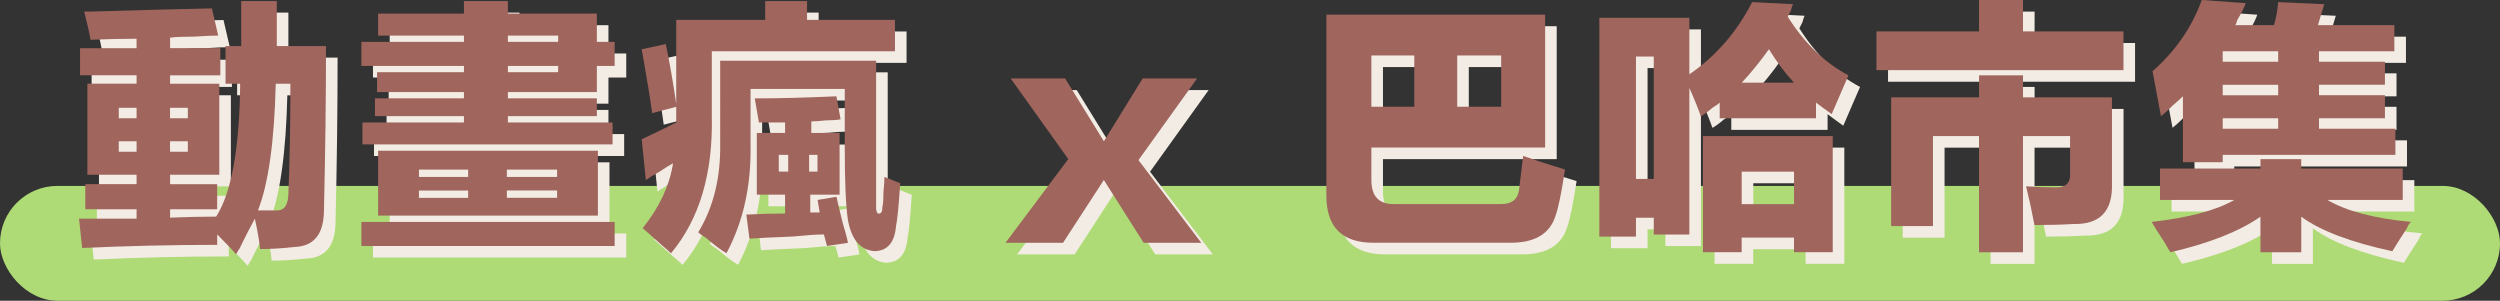 <?xml version="1.0" encoding="UTF-8"?><svg id="_圖層_2" xmlns="http://www.w3.org/2000/svg" viewBox="0 0 647.23 77.85"><rect x="0" y="0" width="647.23" height="77.85" fill="#333333" stroke="none"/><defs><style>.cls-1{fill:#a0655c;}.cls-2{fill:#f2ece4;}.cls-3{fill:#aedb75;}</style></defs><g id="_圖層_2-2"><rect class="cls-3" x="0" y="48.13" width="647.23" height="29.72" rx="14.86" ry="14.86"/><path class="cls-2" d="M23.72,22.51v-7.04h14.63v-2.44c-3.79,0-7.77.09-11.92.27-.18-1.26-.72-3.7-1.63-7.32,2.17,0,2.89,0,2.17,0,11.92-.36,22.22-.63,30.89-.81l1.63,7.04c-1.45,0-3.52.09-6.23.27-2.71,0-4.79.09-6.23.27v2.71h13.01v7.04h-13.01v2.17h12.74v23.57h-12.74v2.44h12.19v6.5h-12.19v2.17c4.34-.18,8.31-.27,11.92-.27,3.97-6.14,6.05-17.61,6.23-34.41h-3.79v-9.75h4.06V3.27h9.21v11.65h12.74c0,13.37-.18,27.73-.54,43.08-.18,5.78-2.71,8.76-7.59,8.94-3.25.36-6.23.54-8.94.54-.18-1.99-.63-4.61-1.35-7.86-.91,1.62-2.35,4.42-4.33,8.4,1.62-2.89,1.44-2.62-.54.81-.91-1.08-2.53-2.8-4.88-5.15v2.71c-11.74,0-23.4.27-34.96.81l-.81-7.59h14.9v-2.44h-13.28v-6.5h13.28v-2.44h-12.74v-23.57h12.74v-2.17h-14.63ZM33.75,30.91v2.71h4.61v-2.71h-4.61ZM33.75,39.58v2.71h4.61v-2.71h-4.61ZM51.63,30.91h-4.61v2.71h4.61v-2.71ZM51.63,42.29v-2.71h-4.61v2.71h4.61ZM78.18,24.68h-3.79c-.36,15-1.9,25.92-4.61,32.79h4.61c1.99.18,3.07-1.08,3.25-3.79.36-8.67.54-18.33.54-28.99Z"/><path class="cls-2" d="M100.62,21.7h22.49v-1.63h-26.55v-6.23h26.55v-1.63h-22.22v-5.69h22.22v-3.25h11.38v3.25h23.03v7.32h4.61v6.23h-4.61v6.77h-23.03v1.62h23.03v4.61h-23.03v1.63h27.1v5.69h-64.76v-5.69h26.28v-1.63h-23.03v-4.61h23.03v-1.62h-22.49v-5.15ZM96.56,60.45h65.57v6.23h-65.57v-6.23ZM100.89,42.02h56.9v16.8h-56.9v-16.8ZM111.46,46.9v1.9h12.74v-1.9h-12.74ZM111.46,52.32v1.9h12.74v-1.9h-12.74ZM147.23,46.9h-13.01v1.9h13.01v-1.9ZM134.22,54.21h13.01v-1.9h-13.01v1.9ZM147.5,12.21h-13.01v1.63h13.01v-1.63ZM134.49,21.7h13.01v-1.63h-13.01v1.63Z"/><path class="cls-2" d="M187.28,32.81c.36,15-3.16,26.92-10.57,35.77-.54-.54-1.35-1.27-2.44-2.17-1.99-1.81-3.62-3.25-4.88-4.33,4.33-5.42,6.95-11.02,7.86-16.8-.72.36-1.9,1.08-3.52,2.17-1.63.91-2.8,1.63-3.52,2.17l-1.08-10.57c1.99-.9,4.97-2.35,8.94-4.34v-4.06l-6.23,1.63c-.18-1.44-.54-3.79-1.08-7.04-.72-4.34-1.27-7.49-1.63-9.48l6.23-1.35c.9,4.16,1.8,9.31,2.71,15.45V8.15h23.03V3.27h10.84v4.88h22.76v8.13h-47.42v16.53ZM229.82,56.92v.27c.18.91.45,1.27.81,1.08.54,0,.81-.54.81-1.63.18-.72.27-1.99.27-3.79.18-1.8.27-3.16.27-4.06.36.18.81.36,1.36.54,1.26.54,2.17.91,2.71,1.08-.36,5.78-.72,9.48-1.08,11.11-.36,4.33-2.26,6.5-5.69,6.5-3.62-.36-5.87-3.07-6.77-8.13-.54-3.61-.81-9.84-.81-18.7v-15.17h-24.39v14.63c.18,10.48-1.9,19.78-6.23,27.91-1.27-.72-3.07-2.08-5.42-4.06-.91-.54-1.54-1-1.9-1.35,3.97-6.5,5.87-14.27,5.69-23.3v-21.13h40.37v38.21ZM197.03,64.78l-.81-6.23c3.61-.18,6.95-.27,10.03-.27v-4.88h-7.32v-15.99h7.32v-2.71h-6.77l-1.08-6.23c6.14,0,13.18-.18,21.14-.54l1.08,5.96c-.91.18-2.17.27-3.79.27-1.63.18-2.89.27-3.79.27v2.98h7.32v15.99h-7.59v4.61h2.44l-.54-3.25,4.88-.81c.36,1.63.9,3.89,1.62,6.77.72,2.35,1.17,4.07,1.36,5.15l-5.42.81-.81-2.98c-1.81,0-4.52.18-8.13.54-4.7.18-8.4.36-11.11.54ZM204.62,43.1v4.33h2.44v-4.33h-2.44ZM214.64,43.1h-2.17v4.33h2.17v-4.33Z"/><path class="cls-2" d="M313.98,65.86h-14.9l-10.3-16.26-10.57,16.26h-14.9l16.26-21.68-14.9-20.86h14.09l10.03,16.26,10.03-16.26h14.09l-15.17,21.13,16.26,21.41Z"/><path class="cls-2" d="M397.33,43.37c3.07,1.08,6.68,2.26,10.84,3.52-.91,5.96-1.72,9.94-2.44,11.92-1.45,4.7-5.33,7.04-11.65,7.04h-35.5c-8.13,0-12.19-4.06-12.19-12.19V6.79h56.63v34.41h-44.98v8.4c0,4.16,1.9,6.23,5.69,6.23h27.91c2.71,0,4.24-1.17,4.61-3.52.36-3.07.72-6.05,1.08-8.94ZM358.04,17.36v13.28h11.11v-13.28h-11.11ZM391.64,17.36h-11.38v13.28h11.38v-13.28Z"/><path class="cls-2" d="M481.55,22.51c-.72,1.63-2.17,4.97-4.34,10.03-1.27-.9-2.62-1.9-4.06-2.98v4.06h-24.93v-4.06c-.36.36-1,.81-1.9,1.36-1.27,1.08-2.26,1.81-2.98,2.17-.91-2.53-1.9-4.97-2.98-7.32v37.94h-9.21v-4.34h-4.61v4.88h-9.48V7.61h23.3v14.63c6.86-4.7,12.28-10.93,16.26-18.7l10.57.54c-.18.36-.36.91-.54,1.63-.36.72-.64,1.27-.81,1.63,4.34,6.87,9.57,11.92,15.72,15.17ZM426.54,17.63v31.7h4.61v-31.7h-4.61ZM453.91,68.3h-10.03v-30.08h33.6v30.08h-10.03v-3.79h-13.55v3.79ZM467.46,24.41c-2.35-2.53-4.52-5.42-6.5-8.67-2.17,3.07-4.52,5.96-7.04,8.67h13.55ZM453.91,47.44v8.4h13.55v-8.4h-13.55Z"/><path class="cls-2" d="M515.36,3h11.38v8.13h26.01v10.03h-63.95v-10.03h26.55V3ZM492.6,61.53V28.2h22.76v-5.69h11.38v5.69h23.03v22.49c.18,7.04-3.16,10.47-10.03,10.3-2.71.18-6.05.27-10.03.27-.72-3.79-1.45-7.13-2.17-10.03,2.53.18,4.97.27,7.32.27,2.89.18,4.24-1.08,4.06-3.79v-9.48h-12.19v30.08h-11.38v-30.08h-11.92v23.3h-10.84Z"/><path class="cls-2" d="M588.2,44.19h10.57v2.44h26.28v8.13h-19.51c4.88,2.89,12.1,4.79,21.68,5.69-.36.18-.72.72-1.08,1.63-1.08,1.63-2.35,3.61-3.79,5.96-10.84-2.35-18.7-5.33-23.57-8.94v9.21h-10.57v-9.21c-5.42,3.79-13.19,6.86-23.3,9.21-.36-.54-.91-1.45-1.62-2.71-1.45-2.17-2.53-3.89-3.25-5.15,9.57-1.08,16.71-2.98,21.41-5.69h-19.24v-8.13h26.01v-2.44ZM620.44,33.62h-17.07v2.71h19.78v6.77h-44.71v1.9h-10.3v-17.07c-.54.54-1.45,1.35-2.71,2.44-1.27,1.27-2.26,2.17-2.98,2.71l-2.17-11.65c5.96-5.24,10.2-11.38,12.74-18.43l11.38.81c-.36,1.08-1.08,2.53-2.17,4.33-.18.72-.36,1.18-.54,1.36h10.03c.54-1.8.9-3.79,1.08-5.96l11.92.54-1.62,5.42h19.78v6.77h-19.51v2.71h17.07v5.96h-17.07v2.71h17.07v5.96ZM578.44,16.28v2.71h14.36v-2.71h-14.36ZM578.44,24.95v2.71h14.36v-2.71h-14.36ZM578.44,33.62v2.71h14.36v-2.71h-14.36Z"/><path class="cls-1" d="M20.72,19.51v-7.04h14.63v-2.44c-3.79,0-7.77.09-11.92.27-.18-1.26-.72-3.7-1.63-7.32,2.17,0,2.89,0,2.17,0,11.92-.36,22.22-.63,30.89-.81l1.63,7.04c-1.45,0-3.52.09-6.23.27-2.71,0-4.79.09-6.23.27v2.71h13.01v7.04h-13.01v2.17h12.74v23.57h-12.74v2.44h12.19v6.5h-12.19v2.17c4.34-.18,8.31-.27,11.92-.27,3.97-6.14,6.05-17.61,6.23-34.41h-3.79v-9.75h4.06V.27h9.21v11.65h12.74c0,13.37-.18,27.73-.54,43.08-.18,5.78-2.71,8.76-7.59,8.94-3.25.36-6.23.54-8.94.54-.18-1.99-.63-4.61-1.35-7.86-.91,1.62-2.35,4.42-4.33,8.4,1.62-2.89,1.44-2.62-.54.81-.91-1.08-2.53-2.8-4.88-5.15v2.71c-11.74,0-23.4.27-34.96.81l-.81-7.59h14.9v-2.44h-13.28v-6.5h13.28v-2.44h-12.74v-23.57h12.74v-2.17h-14.63ZM30.75,27.91v2.71h4.61v-2.71h-4.61ZM30.75,36.58v2.71h4.61v-2.71h-4.61ZM48.63,27.91h-4.61v2.71h4.61v-2.71ZM48.63,39.29v-2.71h-4.61v2.71h4.61ZM75.18,21.68h-3.79c-.36,15-1.9,25.92-4.61,32.79h4.61c1.99.18,3.07-1.08,3.25-3.79.36-8.67.54-18.33.54-28.99Z"/><path class="cls-1" d="M97.62,18.7h22.49v-1.63h-26.55v-6.23h26.55v-1.63h-22.22V3.52h22.22V.27h11.38v3.25h23.03v7.32h4.61v6.23h-4.61v6.77h-23.03v1.62h23.03v4.61h-23.03v1.63h27.1v5.69h-64.76v-5.69h26.28v-1.63h-23.03v-4.61h23.03v-1.62h-22.49v-5.15ZM93.56,57.45h65.57v6.23h-65.57v-6.23ZM97.89,39.02h56.9v16.8h-56.9v-16.8ZM108.46,43.9v1.9h12.74v-1.9h-12.74ZM108.46,49.32v1.9h12.74v-1.9h-12.74ZM144.23,43.9h-13.01v1.9h13.01v-1.9ZM131.22,51.21h13.01v-1.9h-13.01v1.9ZM144.5,9.21h-13.01v1.63h13.01v-1.63ZM131.49,18.7h13.01v-1.63h-13.01v1.63Z"/><path class="cls-1" d="M184.28,29.81c.36,15-3.16,26.92-10.57,35.77-.54-.54-1.35-1.27-2.44-2.17-1.99-1.81-3.62-3.25-4.88-4.33,4.33-5.42,6.95-11.02,7.86-16.8-.72.36-1.9,1.08-3.52,2.17-1.63.91-2.8,1.63-3.52,2.17l-1.08-10.57c1.99-.9,4.97-2.35,8.94-4.34v-4.06l-6.23,1.63c-.18-1.44-.54-3.79-1.08-7.04-.72-4.34-1.27-7.49-1.63-9.48l6.23-1.35c.9,4.16,1.8,9.31,2.71,15.45V5.15h23.03V.27h10.84v4.88h22.76v8.13h-47.42v16.53ZM226.82,53.92v.27c.18.91.45,1.27.81,1.08.54,0,.81-.54.81-1.63.18-.72.27-1.99.27-3.79.18-1.8.27-3.16.27-4.06.36.18.81.36,1.36.54,1.26.54,2.17.91,2.71,1.08-.36,5.78-.72,9.48-1.08,11.11-.36,4.33-2.26,6.5-5.69,6.5-3.62-.36-5.87-3.07-6.77-8.13-.54-3.61-.81-9.84-.81-18.7v-15.17h-24.39v14.63c.18,10.48-1.9,19.78-6.23,27.91-1.27-.72-3.07-2.08-5.42-4.06-.91-.54-1.54-1-1.9-1.35,3.97-6.5,5.87-14.27,5.69-23.3V15.72h40.37v38.21ZM194.03,61.78l-.81-6.23c3.61-.18,6.95-.27,10.03-.27v-4.88h-7.32v-15.99h7.32v-2.71h-6.77l-1.08-6.23c6.14,0,13.18-.18,21.14-.54l1.08,5.96c-.91.18-2.17.27-3.79.27-1.63.18-2.89.27-3.79.27v2.98h7.32v15.99h-7.59v4.61h2.44l-.54-3.25,4.88-.81c.36,1.63.9,3.89,1.62,6.77.72,2.35,1.17,4.07,1.36,5.15l-5.42.81-.81-2.98c-1.81,0-4.52.18-8.13.54-4.7.18-8.4.36-11.11.54ZM201.62,40.1v4.33h2.44v-4.33h-2.44ZM211.64,40.1h-2.17v4.33h2.17v-4.33Z"/><path class="cls-1" d="M310.98,62.86h-14.9l-10.3-16.26-10.57,16.26h-14.9l16.26-21.68-14.9-20.86h14.09l10.03,16.26,10.03-16.26h14.09l-15.17,21.13,16.26,21.41Z"/><path class="cls-1" d="M394.33,40.37c3.07,1.08,6.68,2.26,10.84,3.52-.91,5.96-1.72,9.94-2.44,11.92-1.45,4.7-5.33,7.04-11.65,7.04h-35.5c-8.13,0-12.19-4.06-12.19-12.19V3.79h56.63v34.41h-44.98v8.4c0,4.16,1.9,6.23,5.69,6.23h27.91c2.71,0,4.24-1.17,4.61-3.52.36-3.07.72-6.05,1.08-8.94ZM355.04,14.36v13.28h11.11v-13.28h-11.11ZM388.64,14.36h-11.38v13.28h11.38v-13.28Z"/><path class="cls-1" d="M478.55,19.51c-.72,1.63-2.17,4.97-4.34,10.03-1.27-.9-2.62-1.9-4.06-2.98v4.06h-24.93v-4.06c-.36.36-1,.81-1.9,1.36-1.27,1.08-2.26,1.81-2.98,2.17-.91-2.53-1.9-4.97-2.98-7.32v37.94h-9.21v-4.34h-4.61v4.88h-9.48V4.61h23.3v14.63c6.86-4.7,12.28-10.93,16.26-18.7l10.57.54c-.18.36-.36.91-.54,1.63-.36.72-.64,1.27-.81,1.63,4.34,6.87,9.57,11.92,15.72,15.17ZM423.54,14.63v31.7h4.61V14.63h-4.61ZM450.91,65.3h-10.03v-30.08h33.6v30.08h-10.03v-3.79h-13.55v3.79ZM464.46,21.41c-2.35-2.53-4.52-5.42-6.5-8.67-2.17,3.07-4.52,5.96-7.04,8.67h13.55ZM450.91,44.44v8.4h13.55v-8.4h-13.55Z"/><path class="cls-1" d="M512.36,0h11.38v8.13h26.01v10.03h-63.95v-10.03h26.55V0ZM489.6,58.53V25.2h22.76v-5.69h11.38v5.69h23.03v22.49c.18,7.04-3.16,10.47-10.03,10.3-2.71.18-6.05.27-10.03.27-.72-3.79-1.45-7.13-2.17-10.03,2.53.18,4.97.27,7.32.27,2.89.18,4.24-1.08,4.06-3.79v-9.48h-12.19v30.08h-11.38v-30.08h-11.92v23.3h-10.84Z"/><path class="cls-1" d="M585.2,41.19h10.57v2.44h26.28v8.13h-19.51c4.88,2.89,12.1,4.79,21.68,5.69-.36.18-.72.72-1.08,1.63-1.08,1.63-2.35,3.61-3.79,5.96-10.84-2.35-18.7-5.33-23.57-8.94v9.21h-10.57v-9.21c-5.42,3.79-13.19,6.86-23.3,9.21-.36-.54-.91-1.45-1.62-2.71-1.45-2.17-2.53-3.89-3.25-5.15,9.57-1.08,16.71-2.98,21.41-5.69h-19.24v-8.13h26.01v-2.44ZM617.44,30.62h-17.07v2.71h19.78v6.77h-44.71v1.9h-10.3v-17.07c-.54.54-1.45,1.35-2.71,2.44-1.27,1.27-2.26,2.17-2.98,2.71l-2.17-11.65c5.96-5.24,10.2-11.38,12.74-18.43l11.38.81c-.36,1.08-1.08,2.53-2.17,4.33-.18.72-.36,1.18-.54,1.36h10.03c.54-1.8.9-3.79,1.08-5.96l11.92.54-1.62,5.42h19.78v6.77h-19.51v2.71h17.07v5.96h-17.07v2.71h17.07v5.96ZM575.44,13.28v2.71h14.36v-2.71h-14.36ZM575.44,21.95v2.71h14.36v-2.71h-14.36ZM575.44,30.62v2.71h14.36v-2.71h-14.36Z"/></g></svg>